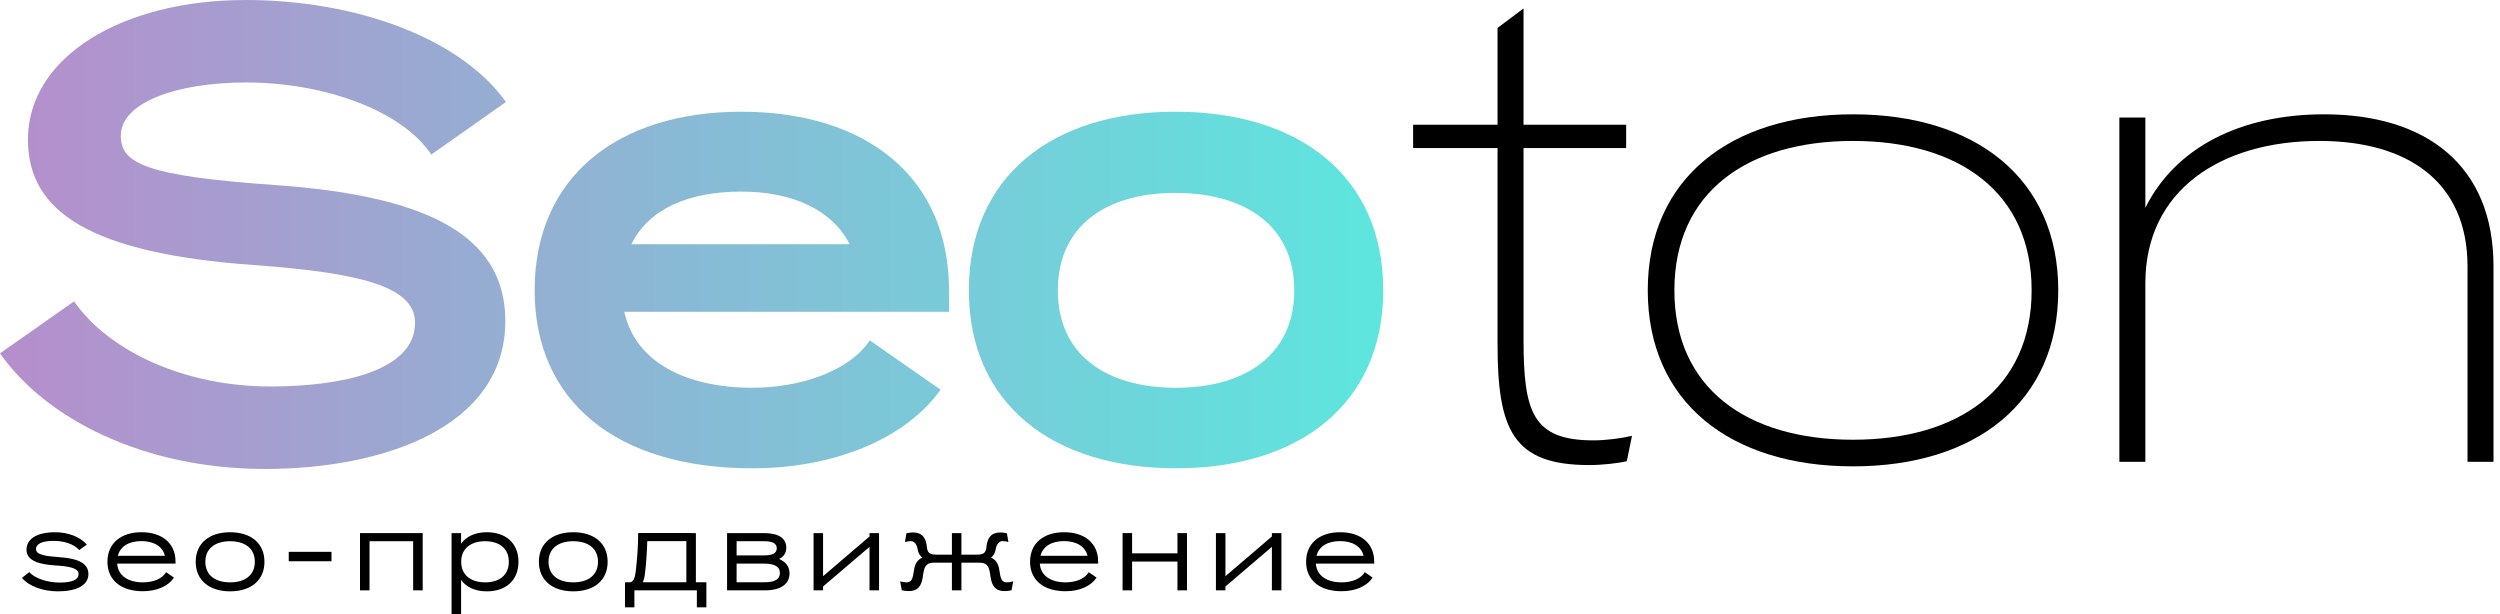 <?xml version="1.0" encoding="UTF-8"?> <svg xmlns="http://www.w3.org/2000/svg" width="175" height="43" viewBox="0 0 175 43" fill="none"> <path d="M106.647 0.591L104.828 1.955V8.73H98.918V10.366H104.828V24.052C104.828 30.053 105.874 32.554 111.239 32.554C112.194 32.554 113.331 32.418 113.876 32.281L114.24 30.508C113.467 30.69 112.376 30.826 111.558 30.826C107.284 30.826 106.647 28.871 106.647 23.733V10.366H113.831V8.73H106.647V0.591Z" fill="black"></path> <path d="M144.078 20.323C144.078 12.503 138.304 8.002 129.71 8.002C121.117 8.002 115.343 12.503 115.343 20.323C115.343 28.144 121.117 32.645 129.71 32.645C138.304 32.645 144.078 28.144 144.078 20.323ZM117.207 20.323C117.207 13.458 122.299 9.866 129.71 9.866C137.121 9.866 142.214 13.458 142.214 20.323C142.214 27.189 137.121 30.781 129.71 30.781C122.299 30.781 117.207 27.189 117.207 20.323Z" fill="black"></path> <path d="M172.726 32.327H174.545V18.641C174.545 11.594 169.862 8.002 162.678 8.002C156.858 8.002 152.266 10.321 150.175 14.549V8.229H148.356V32.327H150.175V19.823C150.175 13.322 155.449 9.866 162.36 9.866C168.543 9.866 172.726 12.731 172.726 18.641V32.327Z" fill="black"></path> <path d="M35.418 7.138C32.236 2.683 24.961 0 17.186 0C8.593 0 1.955 3.956 1.955 9.775C1.955 14.822 6.32 17.732 17.732 18.55C25.234 19.096 29.053 20.051 29.053 22.597C29.053 25.916 24.052 27.053 18.914 27.053C12.867 27.053 7.593 24.552 5.183 21.096L0 24.734C3.183 29.28 10.003 32.827 18.55 32.827C26.825 32.827 35.373 29.917 35.373 22.46C35.373 16.232 29.417 13.685 19.323 12.958C10.23 12.321 8.457 11.458 8.457 9.502C8.457 7.184 12.321 5.774 17.232 5.774C22.597 5.774 28.098 7.684 30.19 10.821L35.418 7.138Z" fill="url(#paint0_linear_128_79)"></path> <path d="M37.424 20.323C37.424 28.098 43.153 32.781 52.656 32.781C58.293 32.781 63.34 30.781 65.841 27.28L60.885 23.825C59.475 25.961 56.066 27.143 52.656 27.143C48.063 27.143 44.472 25.37 43.699 21.824H66.432V20.323C66.432 12.367 60.612 7.82 51.883 7.82C43.244 7.82 37.424 12.367 37.424 20.323ZM59.475 17.095H44.199C45.426 14.595 48.245 13.413 51.883 13.413C55.474 13.413 58.248 14.686 59.475 17.095Z" fill="url(#paint1_linear_128_79)"></path> <path d="M96.827 20.323C96.827 12.367 91.007 7.82 82.278 7.82C73.639 7.82 67.819 12.367 67.819 20.323C67.819 28.235 73.639 32.781 82.323 32.781C91.007 32.781 96.827 28.235 96.827 20.323ZM74.048 20.323C74.048 15.822 77.413 13.504 82.278 13.504C87.188 13.504 90.598 15.822 90.598 20.323C90.598 24.825 87.188 27.143 82.323 27.143C77.413 27.143 74.048 24.825 74.048 20.323Z" fill="url(#paint2_linear_128_79)"></path> <path d="M3.901 39.583C4.818 39.643 5.5 39.749 5.5 40.189C5.5 40.598 5 40.78 4.174 40.78C3.348 40.78 2.423 40.492 2.052 40.045L1.537 40.454C2.007 41.03 3.007 41.394 4.045 41.394C5.348 41.394 6.189 40.984 6.189 40.181C6.189 39.325 5.235 39.082 4.204 39.007C3.211 38.931 2.522 38.855 2.522 38.431C2.522 38.059 2.969 37.862 3.765 37.862C4.454 37.862 5.166 38.067 5.545 38.506L6.076 38.127C5.614 37.567 4.735 37.256 3.871 37.256C2.582 37.256 1.855 37.718 1.855 38.491C1.855 39.31 2.87 39.514 3.901 39.583Z" fill="black"></path> <path d="M7.521 39.325C7.521 40.628 8.491 41.386 9.999 41.386C10.961 41.386 11.772 41.045 12.174 40.431C11.992 40.31 11.81 40.181 11.628 40.052C11.348 40.522 10.719 40.765 9.999 40.765C8.999 40.765 8.264 40.318 8.203 39.454H12.287V39.317C12.287 38.006 11.325 37.256 9.9 37.256C8.483 37.256 7.521 38.014 7.521 39.325ZM11.545 38.908H8.248C8.423 38.226 9.044 37.877 9.9 37.877C10.749 37.877 11.378 38.234 11.545 38.908Z" fill="black"></path> <path d="M18.512 39.325C18.512 38.014 17.55 37.256 16.102 37.256C14.67 37.256 13.7 38.014 13.7 39.325C13.7 40.636 14.67 41.394 16.11 41.394C17.55 41.394 18.512 40.636 18.512 39.325ZM14.375 39.325C14.375 38.378 15.08 37.885 16.102 37.885C17.133 37.885 17.838 38.378 17.838 39.325C17.838 40.272 17.133 40.765 16.11 40.765C15.079 40.765 14.375 40.272 14.375 39.325Z" fill="black"></path> <path d="M20.212 39.287H23.205V38.628H20.212V39.287Z" fill="black"></path> <path d="M28.921 41.325H29.588V37.317H25.2V41.325H25.867V37.885H28.921V41.325Z" fill="black"></path> <path d="M36.292 39.325C36.292 38.014 35.398 37.256 34.08 37.256C33.284 37.256 32.64 37.544 32.276 38.059V37.317H31.609V43H32.276V40.598C32.64 41.113 33.284 41.394 34.08 41.394C35.398 41.394 36.292 40.636 36.292 39.325ZM32.284 39.325C32.284 38.378 32.981 37.885 33.958 37.885C34.936 37.885 35.618 38.378 35.618 39.325C35.618 40.272 34.936 40.765 33.958 40.765C32.981 40.765 32.284 40.272 32.284 39.325Z" fill="black"></path> <path d="M42.534 39.325C42.534 38.014 41.572 37.256 40.125 37.256C38.692 37.256 37.722 38.014 37.722 39.325C37.722 40.636 38.692 41.394 40.132 41.394C41.572 41.394 42.534 40.636 42.534 39.325ZM38.397 39.325C38.397 38.378 39.102 37.885 40.125 37.885C41.155 37.885 41.86 38.378 41.86 39.325C41.86 40.272 41.155 40.765 40.132 40.765C39.102 40.765 38.397 40.272 38.397 39.325Z" fill="black"></path> <path d="M43.749 42.515H44.408V41.325H48.78V42.515H49.447V40.757H48.712V37.317H48.371C48.371 37.309 48.371 37.309 48.371 37.309H44.673C44.673 38.218 44.59 39.279 44.499 40.007C44.453 40.378 44.385 40.658 44.15 40.757H43.749V42.515ZM45.158 40.068C45.234 39.438 45.287 38.628 45.31 37.877H48.045V40.757H44.992C45.082 40.583 45.128 40.355 45.158 40.068Z" fill="black"></path> <path d="M55.267 40.136C55.267 39.673 55.01 39.325 54.532 39.128C54.866 38.969 55.04 38.696 55.04 38.34C55.04 37.696 54.525 37.317 53.486 37.317H50.895V41.325H53.532C54.669 41.325 55.267 40.878 55.267 40.136ZM54.593 40.105C54.593 40.53 54.275 40.757 53.532 40.757H51.562V39.454H53.494C54.237 39.454 54.593 39.673 54.593 40.105ZM54.373 38.378C54.373 38.711 54.115 38.878 53.486 38.878H51.562V37.885H53.486C54.1 37.885 54.373 38.052 54.373 38.378Z" fill="black"></path> <path d="M57.615 41.053L60.866 38.279V41.325H61.533V37.317H60.866V37.552L57.615 40.333V37.317H56.949V41.325H57.615V41.053Z" fill="black"></path> <path d="M66.634 39.386V41.325H67.3V39.386H68.543C69.005 39.386 69.218 39.552 69.301 40.136L69.331 40.348C69.43 41.03 69.688 41.378 70.324 41.378C70.468 41.378 70.695 41.348 70.809 41.318L70.923 40.696C70.809 40.734 70.597 40.765 70.468 40.765C70.112 40.765 70.036 40.484 69.96 39.946C69.892 39.446 69.703 39.181 69.369 39.029C69.543 38.908 69.657 38.703 69.695 38.468C69.748 38.097 69.945 37.877 70.172 37.877C70.286 37.877 70.476 37.908 70.589 37.938L70.483 37.332C70.377 37.302 70.165 37.271 70.028 37.271C69.377 37.271 69.104 37.665 69.051 38.294C69.013 38.749 68.786 38.825 68.369 38.825H67.3V37.317H66.634V38.825H65.565C65.148 38.825 64.921 38.749 64.883 38.294C64.83 37.665 64.557 37.271 63.906 37.271C63.769 37.271 63.557 37.302 63.451 37.332L63.345 37.938C63.459 37.908 63.648 37.877 63.762 37.877C63.989 37.877 64.186 38.097 64.239 38.468C64.277 38.703 64.391 38.908 64.565 39.029C64.231 39.181 64.042 39.446 63.974 39.946C63.898 40.484 63.822 40.765 63.466 40.765C63.337 40.765 63.125 40.734 63.011 40.696L63.125 41.318C63.239 41.348 63.466 41.378 63.61 41.378C64.247 41.378 64.504 41.03 64.603 40.348L64.633 40.136C64.716 39.552 64.929 39.386 65.391 39.386H66.634Z" fill="black"></path> <path d="M72.105 39.325C72.105 40.628 73.075 41.386 74.583 41.386C75.545 41.386 76.356 41.045 76.758 40.431C76.576 40.31 76.394 40.181 76.212 40.052C75.932 40.522 75.303 40.765 74.583 40.765C73.583 40.765 72.848 40.318 72.787 39.454H76.871V39.317C76.871 38.006 75.909 37.256 74.484 37.256C73.067 37.256 72.105 38.014 72.105 39.325ZM76.129 38.908H72.832C73.007 38.226 73.628 37.877 74.484 37.877C75.333 37.877 75.962 38.234 76.129 38.908Z" fill="black"></path> <path d="M82.422 41.325H83.089V37.317H82.422V38.734H79.247V37.317H78.58V41.325H79.247V39.31H82.422V41.325Z" fill="black"></path> <path d="M85.781 41.053L89.032 38.279V41.325H89.699V37.317H89.032V37.552L85.781 40.333V37.317H85.115V41.325H85.781V41.053Z" fill="black"></path> <path d="M91.428 39.325C91.428 40.628 92.398 41.386 93.906 41.386C94.868 41.386 95.679 41.045 96.081 40.431C95.899 40.31 95.717 40.181 95.535 40.052C95.254 40.522 94.626 40.765 93.906 40.765C92.905 40.765 92.17 40.318 92.11 39.454H96.194V39.317C96.194 38.006 95.232 37.256 93.807 37.256C92.39 37.256 91.428 38.014 91.428 39.325ZM95.451 38.908H92.155C92.329 38.226 92.951 37.877 93.807 37.877C94.656 37.877 95.285 38.234 95.451 38.908Z" fill="black"></path> <defs> <linearGradient id="paint0_linear_128_79" x1="-1.01727e-08" y1="33" x2="97" y2="33" gradientUnits="userSpaceOnUse"> <stop stop-color="#B58ECC"></stop> <stop offset="1" stop-color="#5DE6DE"></stop> </linearGradient> <linearGradient id="paint1_linear_128_79" x1="-1.01727e-08" y1="33" x2="97" y2="33" gradientUnits="userSpaceOnUse"> <stop stop-color="#B58ECC"></stop> <stop offset="1" stop-color="#5DE6DE"></stop> </linearGradient> <linearGradient id="paint2_linear_128_79" x1="-1.01727e-08" y1="33" x2="97" y2="33" gradientUnits="userSpaceOnUse"> <stop stop-color="#B58ECC"></stop> <stop offset="1" stop-color="#5DE6DE"></stop> </linearGradient> </defs> </svg> 